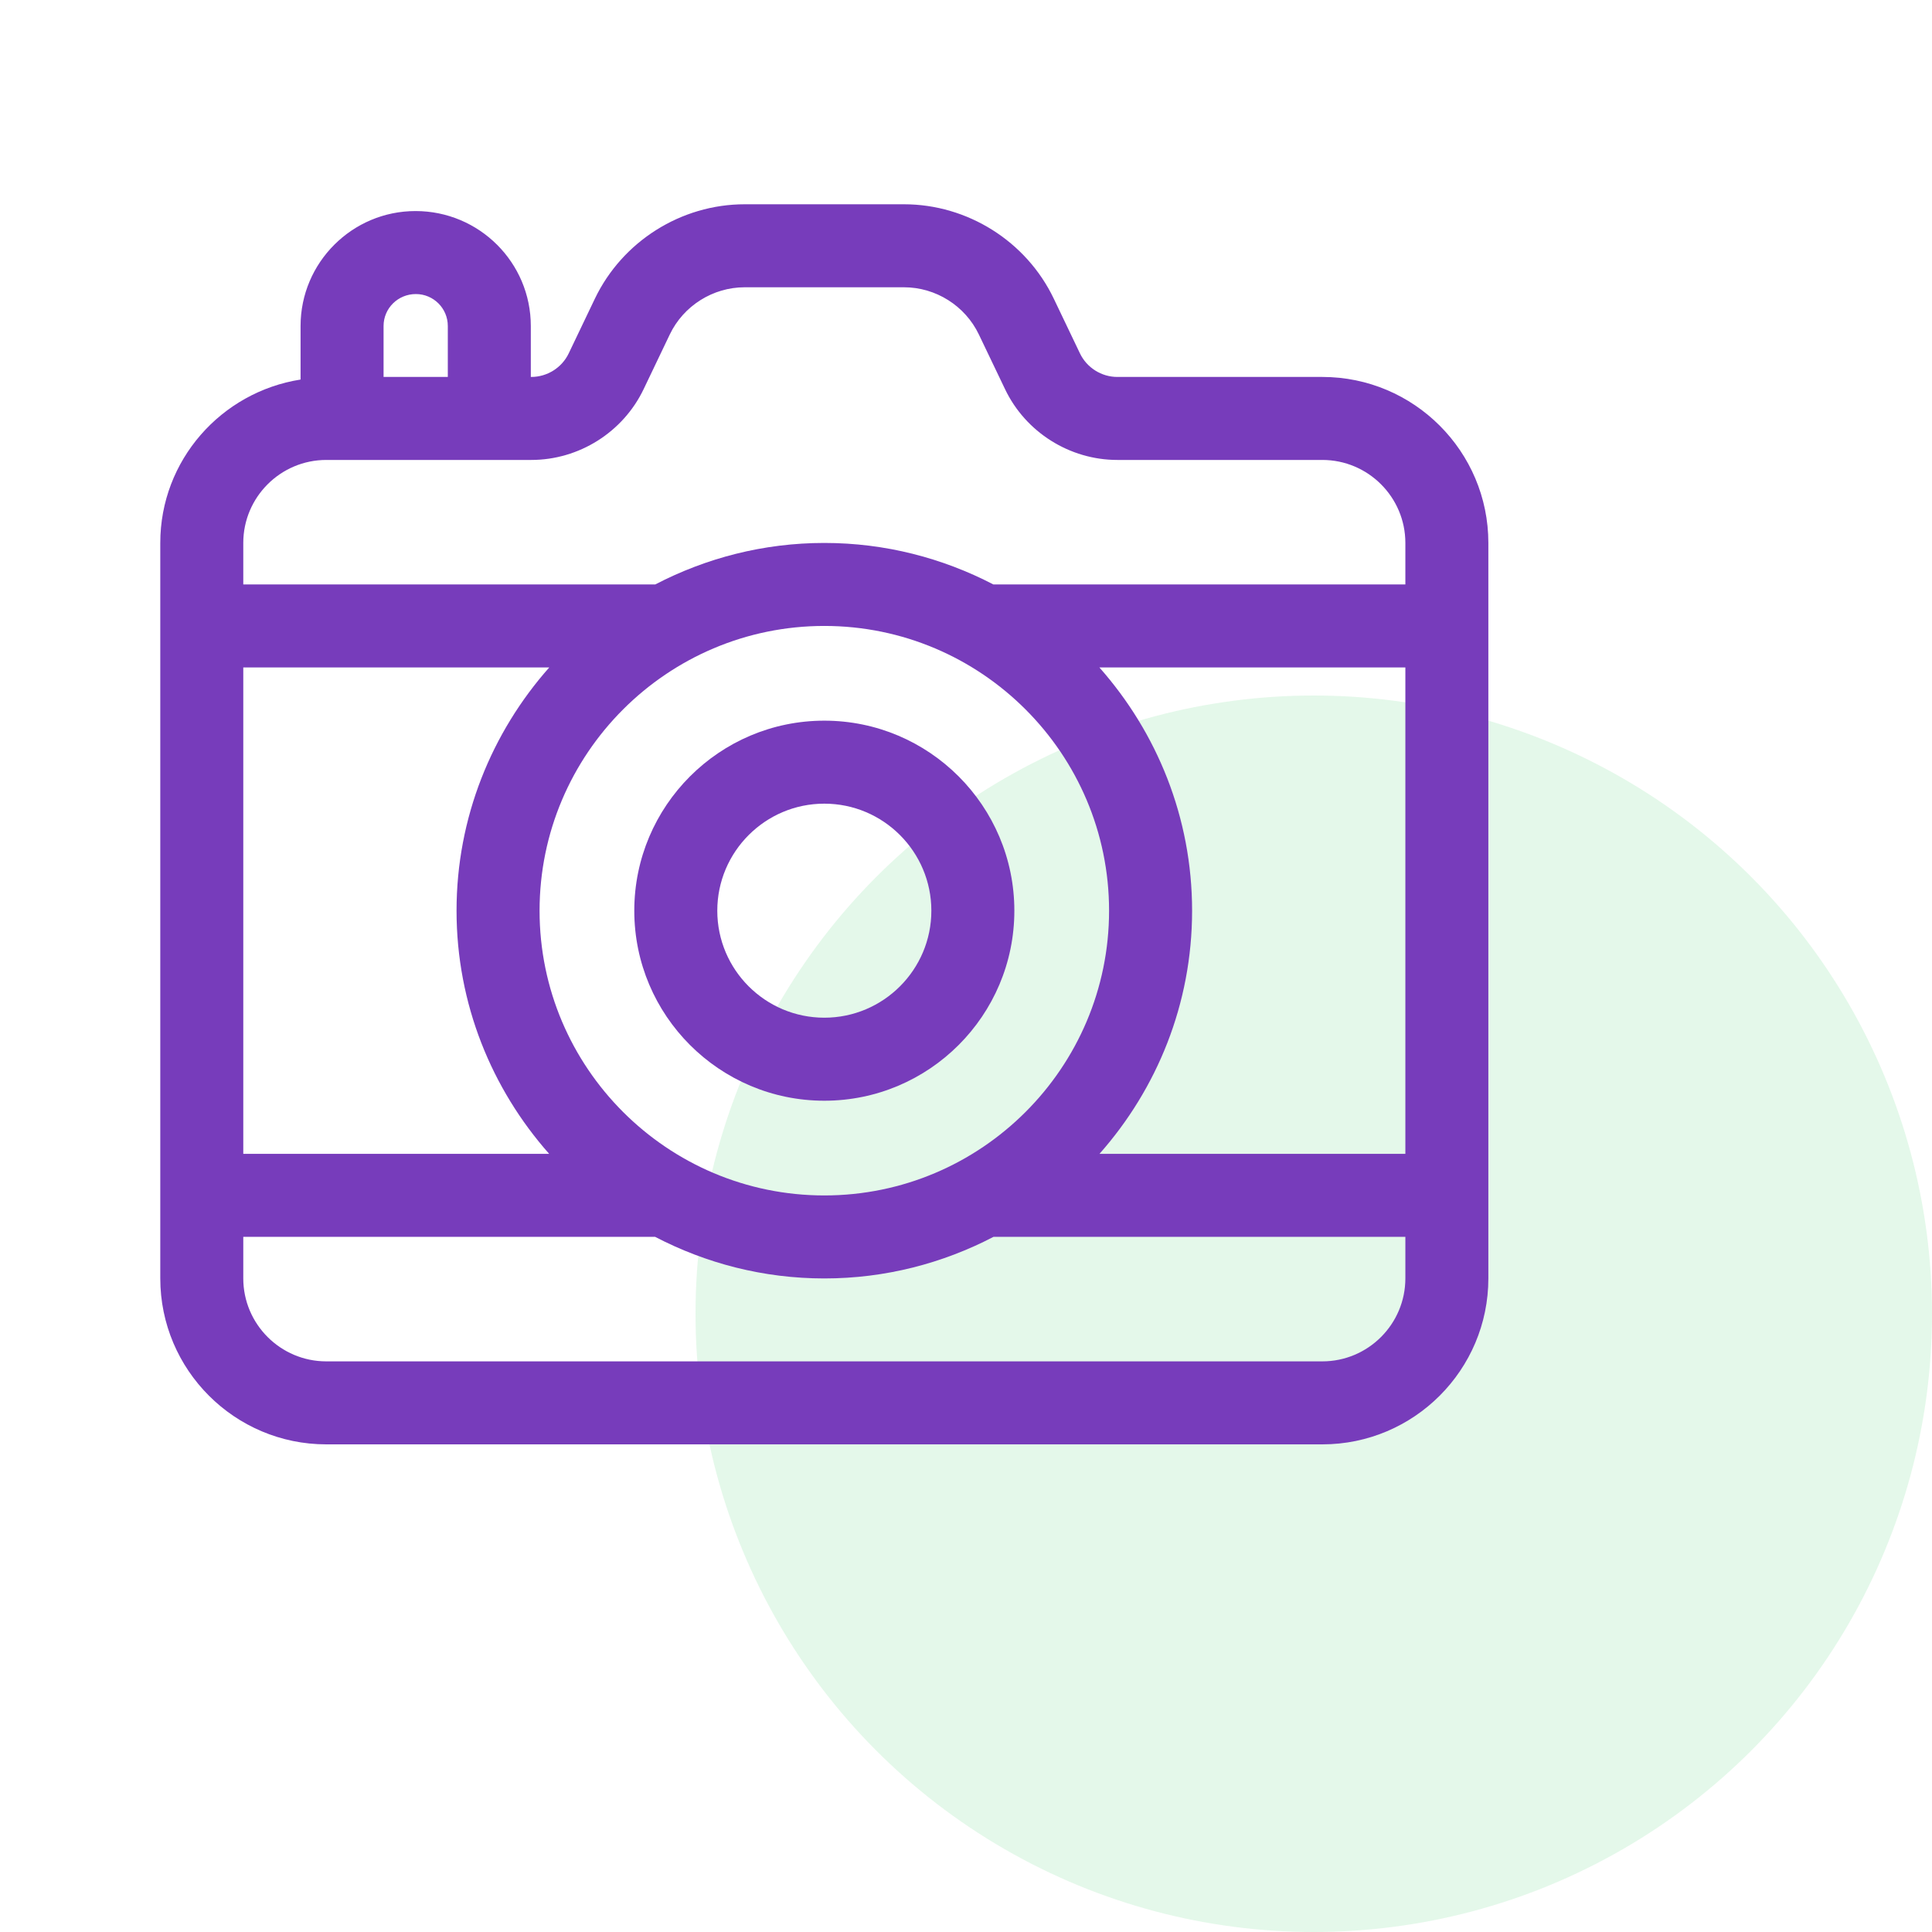 <svg width="75" height="75" viewBox="0 0 75 75" fill="none" xmlns="http://www.w3.org/2000/svg">
<circle opacity="0.2" cx="51" cy="51" r="24" fill="#7AE096"/>
<path d="M51.333 14.633H43.375C42.759 14.633 42.189 14.274 41.923 13.717L40.907 11.593C39.843 9.368 37.56 7.93 35.093 7.93H28.908C26.441 7.93 24.16 9.368 23.093 11.595L22.078 13.717C21.813 14.274 21.241 14.633 20.625 14.633H20.606V12.655C20.606 10.194 18.605 8.193 16.131 8.193C13.671 8.193 11.668 10.194 11.668 12.655V14.734C8.59 15.218 6.222 17.865 6.222 21.077V49.626C6.222 53.18 9.112 56.07 12.667 56.07H51.333C54.888 56.07 57.778 53.18 57.778 49.626V21.077C57.778 17.523 54.888 14.633 51.333 14.633ZM9.444 25.91H21.322C19.091 28.43 17.723 31.732 17.723 35.354C17.723 38.974 19.089 42.273 21.318 44.792H9.444V25.91ZM20.946 35.354C20.946 29.259 25.905 24.299 32 24.299C38.095 24.299 43.054 29.259 43.054 35.354C43.054 41.449 38.095 46.407 32 46.407C25.905 46.407 20.946 41.449 20.946 35.354ZM46.277 35.354C46.277 31.732 44.909 28.43 42.678 25.91H54.556V44.792H42.682C44.911 42.273 46.277 38.974 46.277 35.354ZM14.89 12.655C14.89 11.97 15.447 11.415 16.144 11.415C16.828 11.415 17.384 11.97 17.384 12.655V14.633H14.89V12.655ZM12.667 17.855H20.625C22.477 17.855 24.188 16.777 24.986 15.106L26.001 12.984C26.533 11.871 27.675 11.152 28.908 11.152H35.093C36.327 11.152 37.467 11.871 37.999 12.984L39.016 15.108C39.813 16.777 41.525 17.855 43.375 17.855H51.333C53.11 17.855 54.556 19.301 54.556 21.077V22.688H38.562C36.595 21.665 34.366 21.077 32 21.077C29.634 21.077 27.405 21.665 25.438 22.688H9.444V21.077C9.444 19.301 10.89 17.855 12.667 17.855ZM51.333 52.848H12.667C10.89 52.848 9.444 51.402 9.444 49.626V48.014H25.431C27.4 49.04 29.631 49.629 32 49.629C34.369 49.629 36.6 49.04 38.569 48.014H54.556V49.626C54.556 51.402 53.11 52.848 51.333 52.848Z" fill="#773CBB"/>
<path d="M39.377 35.354C39.377 31.285 36.069 27.976 32 27.976C27.931 27.976 24.623 31.285 24.623 35.354C24.623 39.421 27.931 42.73 32 42.73C36.069 42.73 39.377 39.421 39.377 35.354ZM27.845 35.354C27.845 33.063 29.709 31.198 32 31.198C34.291 31.198 36.155 33.063 36.155 35.354C36.155 37.645 34.291 39.507 32 39.507C29.709 39.507 27.845 37.645 27.845 35.354Z" fill="#773CBB"/>
</svg>

